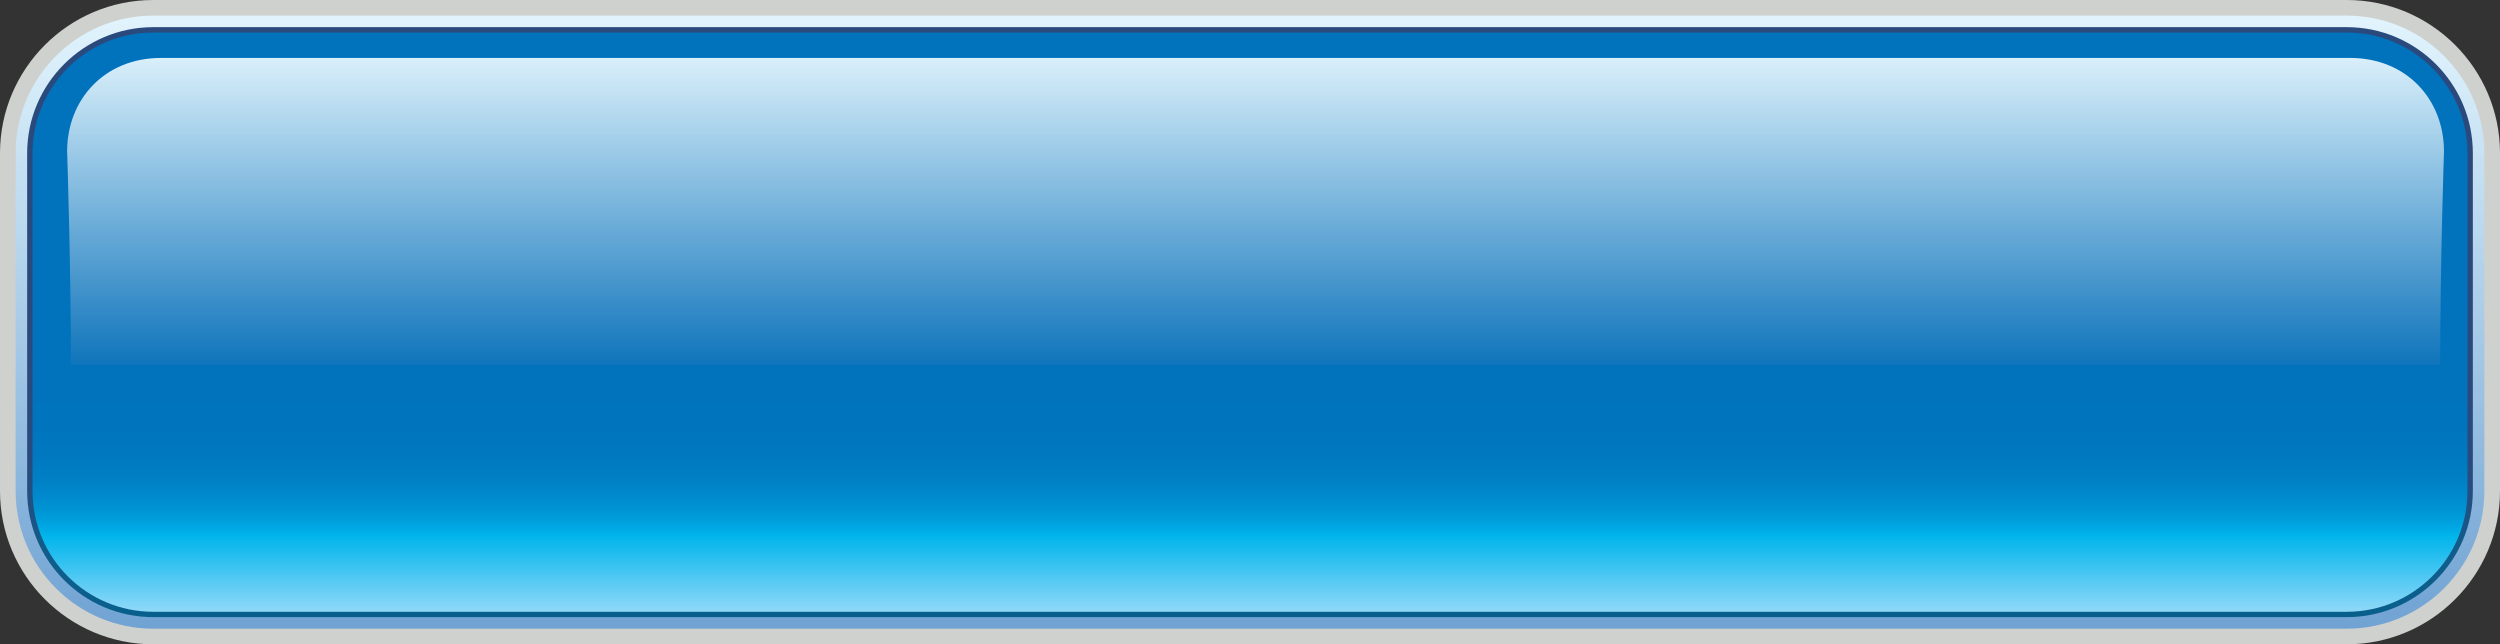 <?xml version="1.0" encoding="UTF-8"?><svg xmlns="http://www.w3.org/2000/svg" xmlns:xlink="http://www.w3.org/1999/xlink" height="131.9" preserveAspectRatio="xMidYMid meet" version="1.0" viewBox="0.0 0.0 512.0 131.9" width="512.0" zoomAndPan="magnify"><rect x="0.0" y="0.0" width="512.0" height="131.9" fill="#333333" stroke="none"/><defs><clipPath id="a"><path d="M 0 0 L 512 0 L 512 131.949 L 0 131.949 Z M 0 0"/></clipPath><clipPath id="b"><path d="M 3 3 L 509 3 L 509 129 L 3 129 Z M 3 3"/></clipPath><clipPath id="c"><path d="M 31.387 128.754 C 15.844 128.754 3.199 116.109 3.199 100.566 L 3.199 31.387 C 3.199 15.844 15.844 3.199 31.387 3.199 L 480.613 3.199 C 496.156 3.199 508.801 15.844 508.801 31.387 L 508.801 100.566 C 508.801 116.109 496.156 128.754 480.613 128.754 Z M 31.387 128.754"/></clipPath><clipPath id="d"><path d="M 31.387 128.754 C 15.844 128.754 3.199 116.109 3.199 100.566 L 3.199 31.387 C 3.199 15.844 15.844 3.199 31.387 3.199 L 480.613 3.199 C 496.156 3.199 508.801 15.844 508.801 31.387 L 508.801 100.566 C 508.801 116.109 496.156 128.754 480.613 128.754 L 31.387 128.754"/></clipPath><clipPath id="f"><path d="M 5 5 L 507 5 L 507 127 L 5 127 Z M 5 5"/></clipPath><clipPath id="g"><path d="M 31.387 126.387 C 17.148 126.387 5.562 114.805 5.562 100.566 L 5.562 31.387 C 5.562 17.148 17.148 5.562 31.387 5.562 L 480.613 5.562 C 494.852 5.562 506.438 17.148 506.438 31.387 L 506.438 100.566 C 506.438 114.805 494.852 126.387 480.613 126.387 Z M 31.387 126.387"/></clipPath><clipPath id="h"><path d="M 31.387 126.387 C 17.148 126.387 5.562 114.805 5.562 100.566 L 5.562 31.387 C 5.562 17.148 17.148 5.562 31.387 5.562 L 480.613 5.562 C 494.852 5.562 506.438 17.148 506.438 31.387 L 506.438 100.566 C 506.438 114.805 494.852 126.387 480.613 126.387 L 31.387 126.387"/></clipPath><clipPath id="j"><path d="M 6 6 L 506 6 L 506 126 L 6 126 Z M 6 6"/></clipPath><clipPath id="k"><path d="M 480.613 6.66 L 31.387 6.66 C 17.73 6.66 6.66 17.73 6.66 31.387 L 6.66 100.566 C 6.66 114.219 17.73 125.293 31.387 125.293 L 480.613 125.293 C 494.27 125.293 505.34 114.219 505.34 100.566 L 505.34 31.387 C 505.34 17.73 494.27 6.66 480.613 6.66 Z M 480.613 6.66"/></clipPath><clipPath id="l"><path d="M 480.613 6.66 L 31.387 6.66 C 17.73 6.66 6.66 17.73 6.66 31.387 L 6.66 100.566 C 6.66 114.219 17.73 125.293 31.387 125.293 L 480.613 125.293 C 494.27 125.293 505.34 114.219 505.34 100.566 L 505.34 31.387 C 505.34 17.73 494.27 6.66 480.613 6.66"/></clipPath><clipPath id="n"><path d="M 13 11 L 501 11 L 501 75 L 13 75 Z M 13 11"/></clipPath><clipPath id="o"><path d="M 481.297 11.867 L 32.973 11.867 C 21.336 11.867 13.746 20.449 13.746 31.008 C 13.746 31.008 14.52 53.859 14.52 74.699 C 18.414 74.699 495.859 74.699 499.754 74.699 C 499.754 53.859 500.527 31.008 500.527 31.008 C 500.527 20.449 492.938 11.867 481.297 11.867 Z M 481.297 11.867"/></clipPath><clipPath id="p"><path d="M 481.297 11.867 L 32.973 11.867 C 21.336 11.867 13.746 20.449 13.746 31.008 C 13.746 31.008 14.52 53.859 14.52 74.699 C 18.414 74.699 495.859 74.699 499.754 74.699 C 499.754 53.859 500.527 31.008 500.527 31.008 C 500.527 20.449 492.938 11.867 481.297 11.867"/></clipPath><linearGradient gradientTransform="rotate(90 126.4 129.6) scale(187.037)" gradientUnits="userSpaceOnUse" id="e" x1="0" x2=".671" xlink:actuate="onLoad" xlink:show="other" xlink:type="simple" xmlns:xlink="http://www.w3.org/1999/xlink" y1="0" y2="0"><stop offset="0" stop-color="#e1f4fd"/><stop offset=".008" stop-color="#e1f4fd"/><stop offset=".016" stop-color="#e0f3fd"/><stop offset=".023" stop-color="#dff2fc"/><stop offset=".031" stop-color="#def2fc"/><stop offset=".039" stop-color="#ddf1fc"/><stop offset=".047" stop-color="#dcf0fb"/><stop offset=".055" stop-color="#dbf0fb"/><stop offset=".063" stop-color="#daeffb"/><stop offset=".07" stop-color="#d9effa"/><stop offset=".078" stop-color="#d9eefa"/><stop offset=".086" stop-color="#d8edfa"/><stop offset=".094" stop-color="#d7edf9"/><stop offset=".102" stop-color="#d6ecf9"/><stop offset=".109" stop-color="#d5ebf9"/><stop offset=".117" stop-color="#d4ebf8"/><stop offset=".125" stop-color="#d3eaf8"/><stop offset=".133" stop-color="#d2e9f8"/><stop offset=".141" stop-color="#d1e9f7"/><stop offset=".148" stop-color="#d1e8f7"/><stop offset=".156" stop-color="#d0e8f7"/><stop offset=".164" stop-color="#cfe7f6"/><stop offset=".172" stop-color="#cee6f6"/><stop offset=".18" stop-color="#cde6f6"/><stop offset=".188" stop-color="#cce5f5"/><stop offset=".195" stop-color="#cbe4f5"/><stop offset=".203" stop-color="#cae4f5"/><stop offset=".211" stop-color="#cae3f4"/><stop offset=".219" stop-color="#c9e2f4"/><stop offset=".227" stop-color="#c8e2f4"/><stop offset=".234" stop-color="#c7e1f3"/><stop offset=".242" stop-color="#c6e0f3"/><stop offset=".25" stop-color="#c5e0f3"/><stop offset=".258" stop-color="#c4dff2"/><stop offset=".266" stop-color="#c3dff2"/><stop offset=".273" stop-color="#c2def2"/><stop offset=".281" stop-color="#c2ddf1"/><stop offset=".289" stop-color="#c1ddf1"/><stop offset=".297" stop-color="#c0dcf1"/><stop offset=".305" stop-color="#bfdbf0"/><stop offset=".313" stop-color="#bedbf0"/><stop offset=".32" stop-color="#bddaf0"/><stop offset=".328" stop-color="#bcd9ef"/><stop offset=".336" stop-color="#bbd9ef"/><stop offset=".344" stop-color="#bad8ef"/><stop offset=".352" stop-color="#bad8ee"/><stop offset=".359" stop-color="#b9d7ee"/><stop offset=".367" stop-color="#b8d6ee"/><stop offset=".375" stop-color="#b7d6ed"/><stop offset=".383" stop-color="#b6d5ed"/><stop offset=".391" stop-color="#b5d4ed"/><stop offset=".398" stop-color="#b4d4ec"/><stop offset=".406" stop-color="#b3d3ec"/><stop offset=".414" stop-color="#b2d2ec"/><stop offset=".422" stop-color="#b2d2eb"/><stop offset=".43" stop-color="#b1d1eb"/><stop offset=".438" stop-color="#b0d0eb"/><stop offset=".445" stop-color="#afd0ea"/><stop offset=".453" stop-color="#aecfea"/><stop offset=".461" stop-color="#adcfea"/><stop offset=".469" stop-color="#accee9"/><stop offset=".477" stop-color="#abcde9"/><stop offset=".484" stop-color="#aacde9"/><stop offset=".492" stop-color="#aacce8"/><stop offset=".5" stop-color="#a9cbe8"/><stop offset=".508" stop-color="#a8cbe8"/><stop offset=".516" stop-color="#a7cae7"/><stop offset=".523" stop-color="#a6c9e7"/><stop offset=".531" stop-color="#a5c9e7"/><stop offset=".539" stop-color="#a4c8e6"/><stop offset=".547" stop-color="#a3c8e6"/><stop offset=".555" stop-color="#a3c7e6"/><stop offset=".563" stop-color="#a2c6e5"/><stop offset=".57" stop-color="#a1c6e5"/><stop offset=".578" stop-color="#a0c5e5"/><stop offset=".586" stop-color="#9fc4e4"/><stop offset=".594" stop-color="#9ec4e4"/><stop offset=".602" stop-color="#9dc3e4"/><stop offset=".609" stop-color="#9cc2e3"/><stop offset=".617" stop-color="#9bc2e3"/><stop offset=".625" stop-color="#9bc1e3"/><stop offset=".633" stop-color="#9ac0e2"/><stop offset=".641" stop-color="#99c0e2"/><stop offset=".648" stop-color="#98bfe2"/><stop offset=".656" stop-color="#97bfe1"/><stop offset=".664" stop-color="#96bee1"/><stop offset=".672" stop-color="#95bde1"/><stop offset=".68" stop-color="#94bde0"/><stop offset=".688" stop-color="#93bce0"/><stop offset=".695" stop-color="#93bbe0"/><stop offset=".703" stop-color="#92bbdf"/><stop offset=".711" stop-color="#91badf"/><stop offset=".719" stop-color="#90b9df"/><stop offset=".727" stop-color="#8fb9de"/><stop offset=".734" stop-color="#8eb8de"/><stop offset=".742" stop-color="#8db8de"/><stop offset=".75" stop-color="#8cb7dd"/><stop offset=".758" stop-color="#8bb6dd"/><stop offset=".766" stop-color="#8bb6dd"/><stop offset=".773" stop-color="#8ab5dc"/><stop offset=".781" stop-color="#89b4dc"/><stop offset=".789" stop-color="#88b4dc"/><stop offset=".797" stop-color="#87b3db"/><stop offset=".805" stop-color="#86b2db"/><stop offset=".813" stop-color="#85b2db"/><stop offset=".82" stop-color="#84b1da"/><stop offset=".828" stop-color="#83b0da"/><stop offset=".836" stop-color="#83b0da"/><stop offset=".844" stop-color="#82afd9"/><stop offset=".852" stop-color="#81afd9"/><stop offset=".859" stop-color="#80aed9"/><stop offset=".867" stop-color="#7fadd8"/><stop offset=".875" stop-color="#7eadd8"/><stop offset=".883" stop-color="#7dacd8"/><stop offset=".891" stop-color="#7cabd7"/><stop offset=".898" stop-color="#7cabd7"/><stop offset=".906" stop-color="#7baad7"/><stop offset=".914" stop-color="#7aa9d7"/><stop offset=".922" stop-color="#79a9d6"/><stop offset=".93" stop-color="#78a8d6"/><stop offset=".938" stop-color="#77a8d6"/><stop offset=".945" stop-color="#76a7d5"/><stop offset=".953" stop-color="#75a6d5"/><stop offset=".961" stop-color="#74a6d5"/><stop offset=".969" stop-color="#74a5d4"/><stop offset=".977" stop-color="#73a4d4"/><stop offset=".984" stop-color="#72a4d4"/><stop offset=".992" stop-color="#71a3d3"/><stop offset="1" stop-color="#70a2d3"/></linearGradient><linearGradient gradientTransform="matrix(0 -122.699 122.699 0 256 125.904)" gradientUnits="userSpaceOnUse" id="i" x1="-.004" x2=".981" xlink:actuate="onLoad" xlink:show="other" xlink:type="simple" xmlns:xlink="http://www.w3.org/1999/xlink" y1="0" y2="0"><stop offset="0" stop-color="#095f8c"/><stop offset=".016" stop-color="#095f8c"/><stop offset=".023" stop-color="#0a5f8c"/><stop offset=".031" stop-color="#0b5e8b"/><stop offset=".039" stop-color="#0b5e8b"/><stop offset=".047" stop-color="#0c5e8b"/><stop offset=".055" stop-color="#0d5e8b"/><stop offset=".063" stop-color="#0d5d8b"/><stop offset=".07" stop-color="#0e5d8b"/><stop offset=".078" stop-color="#0e5d8a"/><stop offset=".086" stop-color="#0f5d8a"/><stop offset=".094" stop-color="#105c8a"/><stop offset=".102" stop-color="#105c8a"/><stop offset=".109" stop-color="#115c8a"/><stop offset=".117" stop-color="#125c89"/><stop offset=".125" stop-color="#125b89"/><stop offset=".133" stop-color="#135b89"/><stop offset=".137" stop-color="#145a88"/><stop offset=".141" stop-color="#165987"/><stop offset=".145" stop-color="#175887"/><stop offset=".148" stop-color="#185786"/><stop offset=".152" stop-color="#195686"/><stop offset=".156" stop-color="#1a5685"/><stop offset=".16" stop-color="#1b5585"/><stop offset=".164" stop-color="#1c5484"/><stop offset=".168" stop-color="#1c5484"/><stop offset=".172" stop-color="#1d5383"/><stop offset=".176" stop-color="#1e5283"/><stop offset=".18" stop-color="#1f5282"/><stop offset=".184" stop-color="#1f5182"/><stop offset=".188" stop-color="#205182"/><stop offset=".191" stop-color="#215081"/><stop offset=".195" stop-color="#215081"/><stop offset=".199" stop-color="#224f81"/><stop offset=".203" stop-color="#224f80"/><stop offset=".211" stop-color="#234f80"/><stop offset=".219" stop-color="#244e80"/><stop offset=".227" stop-color="#254d7f"/><stop offset=".234" stop-color="#254d7f"/><stop offset=".242" stop-color="#264c7e"/><stop offset=".25" stop-color="#274c7e"/><stop offset=".266" stop-color="#274b7e"/><stop offset=".281" stop-color="#284a7d"/><stop offset=".313" stop-color="#294a7d"/><stop offset=".375" stop-color="#2a497c"/><stop offset=".5" stop-color="#2a497c"/><stop offset="1" stop-color="#2a497c"/></linearGradient><linearGradient gradientTransform="matrix(0 -120.471 120.471 0 256 124.817)" gradientUnits="userSpaceOnUse" id="m" x1="-.004" x2=".981" xlink:actuate="onLoad" xlink:show="other" xlink:type="simple" xmlns:xlink="http://www.w3.org/1999/xlink" y1="0" y2="0"><stop offset="0" stop-color="#8ed8f8"/><stop offset=".004" stop-color="#8cd7f8"/><stop offset=".008" stop-color="#8ad7f8"/><stop offset=".012" stop-color="#85d6f7"/><stop offset=".016" stop-color="#81d5f7"/><stop offset=".02" stop-color="#7dd4f7"/><stop offset=".023" stop-color="#78d3f6"/><stop offset=".027" stop-color="#74d2f6"/><stop offset=".031" stop-color="#70d1f5"/><stop offset=".035" stop-color="#6bcff5"/><stop offset=".039" stop-color="#67cef5"/><stop offset=".043" stop-color="#63cdf4"/><stop offset=".047" stop-color="#5eccf4"/><stop offset=".051" stop-color="#5acbf4"/><stop offset=".055" stop-color="#56caf3"/><stop offset=".059" stop-color="#51c9f3"/><stop offset=".063" stop-color="#4dc8f3"/><stop offset=".066" stop-color="#49c7f2"/><stop offset=".07" stop-color="#44c6f2"/><stop offset=".074" stop-color="#40c5f1"/><stop offset=".078" stop-color="#3cc4f1"/><stop offset=".082" stop-color="#37c3f1"/><stop offset=".086" stop-color="#33c2f0"/><stop offset=".09" stop-color="#2fc1f0"/><stop offset=".094" stop-color="#2abff0"/><stop offset=".098" stop-color="#26beef"/><stop offset=".102" stop-color="#22bdef"/><stop offset=".105" stop-color="#1dbcee"/><stop offset=".109" stop-color="#19bbee"/><stop offset=".113" stop-color="#15baee"/><stop offset=".117" stop-color="#10b9ed"/><stop offset=".121" stop-color="#0cb8ed"/><stop offset=".125" stop-color="#08b7ed"/><stop offset=".129" stop-color="#04b6ec"/><stop offset=".133" stop-color="#00b4eb"/><stop offset=".137" stop-color="#00b1e9"/><stop offset=".141" stop-color="#00ade6"/><stop offset=".145" stop-color="#00aae4"/><stop offset=".148" stop-color="#00a7e2"/><stop offset=".152" stop-color="#00a4e0"/><stop offset=".156" stop-color="#00a2de"/><stop offset=".16" stop-color="#009fdc"/><stop offset=".164" stop-color="#009cda"/><stop offset=".168" stop-color="#009ad8"/><stop offset=".172" stop-color="#0098d7"/><stop offset=".176" stop-color="#0095d5"/><stop offset=".18" stop-color="#0093d4"/><stop offset=".184" stop-color="#0091d2"/><stop offset=".188" stop-color="#0090d1"/><stop offset=".191" stop-color="#008ecf"/><stop offset=".195" stop-color="#008cce"/><stop offset=".199" stop-color="#008acd"/><stop offset=".203" stop-color="#0089cc"/><stop offset=".207" stop-color="#0087cb"/><stop offset=".211" stop-color="#0086ca"/><stop offset=".215" stop-color="#0085c9"/><stop offset=".219" stop-color="#0084c8"/><stop offset=".223" stop-color="#0082c7"/><stop offset=".227" stop-color="#0081c6"/><stop offset=".23" stop-color="#0080c6"/><stop offset=".234" stop-color="#007fc5"/><stop offset=".238" stop-color="#007ec4"/><stop offset=".242" stop-color="#007ec4"/><stop offset=".246" stop-color="#007dc3"/><stop offset=".25" stop-color="#007cc3"/><stop offset=".254" stop-color="#007bc2"/><stop offset=".258" stop-color="#007bc2"/><stop offset=".262" stop-color="#007ac1"/><stop offset=".266" stop-color="#0079c1"/><stop offset=".27" stop-color="#0079c0"/><stop offset=".273" stop-color="#0078c0"/><stop offset=".281" stop-color="#0078c0"/><stop offset=".289" stop-color="#0077bf"/><stop offset=".297" stop-color="#0076be"/><stop offset=".305" stop-color="#0076be"/><stop offset=".313" stop-color="#0075be"/><stop offset=".328" stop-color="#0075bd"/><stop offset=".344" stop-color="#0074bd"/><stop offset=".375" stop-color="#0073bc"/><stop offset=".5" stop-color="#0073bc"/><stop offset="1" stop-color="#0073bc"/></linearGradient><linearGradient gradientTransform="rotate(90 132.044 125.093) scale(86.419)" gradientUnits="userSpaceOnUse" id="q" x1=".218" x2=".945" xlink:actuate="onLoad" xlink:show="other" xlink:type="simple" xmlns:xlink="http://www.w3.org/1999/xlink" y1="0" y2="0"><stop offset="0" stop-color="#daf0fb"/><stop offset=".004" stop-color="#d9effa"/><stop offset=".008" stop-color="#d8effa"/><stop offset=".012" stop-color="#d7eefa"/><stop offset=".016" stop-color="#d6eefa"/><stop offset=".02" stop-color="#d6edf9"/><stop offset=".023" stop-color="#d5edf9"/><stop offset=".027" stop-color="#d4ecf9"/><stop offset=".031" stop-color="#d3ecf9"/><stop offset=".035" stop-color="#d3ebf8"/><stop offset=".039" stop-color="#d2ebf8"/><stop offset=".043" stop-color="#d1eaf8"/><stop offset=".047" stop-color="#d0eaf8"/><stop offset=".051" stop-color="#cfe9f7"/><stop offset=".055" stop-color="#cfe9f7"/><stop offset=".059" stop-color="#cee8f7"/><stop offset=".063" stop-color="#cde8f7"/><stop offset=".066" stop-color="#cce7f6"/><stop offset=".07" stop-color="#cbe7f6"/><stop offset=".074" stop-color="#cbe6f6"/><stop offset=".078" stop-color="#cae6f6"/><stop offset=".082" stop-color="#c9e5f5"/><stop offset=".086" stop-color="#c8e5f5"/><stop offset=".09" stop-color="#c7e4f5"/><stop offset=".094" stop-color="#c7e4f5"/><stop offset=".098" stop-color="#c6e3f4"/><stop offset=".102" stop-color="#c5e3f4"/><stop offset=".105" stop-color="#c4e3f4"/><stop offset=".109" stop-color="#c4e2f4"/><stop offset=".113" stop-color="#c3e2f3"/><stop offset=".117" stop-color="#c2e1f3"/><stop offset=".121" stop-color="#c1e1f3"/><stop offset=".125" stop-color="#c0e0f3"/><stop offset=".129" stop-color="#c0e0f2"/><stop offset=".133" stop-color="#bfdff2"/><stop offset=".137" stop-color="#bedff2"/><stop offset=".141" stop-color="#bddef2"/><stop offset=".145" stop-color="#bcdef1"/><stop offset=".148" stop-color="#bcddf1"/><stop offset=".152" stop-color="#bbddf1"/><stop offset=".156" stop-color="#badcf1"/><stop offset=".16" stop-color="#b9dcf0"/><stop offset=".164" stop-color="#b8dbf0"/><stop offset=".168" stop-color="#b8dbf0"/><stop offset=".172" stop-color="#b7daf0"/><stop offset=".176" stop-color="#b6daef"/><stop offset=".18" stop-color="#b5d9ef"/><stop offset=".184" stop-color="#b5d9ef"/><stop offset=".188" stop-color="#b4d8ef"/><stop offset=".191" stop-color="#b3d8ee"/><stop offset=".195" stop-color="#b2d7ee"/><stop offset=".199" stop-color="#b1d7ee"/><stop offset=".203" stop-color="#b1d7ee"/><stop offset=".207" stop-color="#b0d6ed"/><stop offset=".211" stop-color="#afd6ed"/><stop offset=".215" stop-color="#aed5ed"/><stop offset=".219" stop-color="#add5ed"/><stop offset=".223" stop-color="#add4ec"/><stop offset=".227" stop-color="#acd4ec"/><stop offset=".23" stop-color="#abd3ec"/><stop offset=".234" stop-color="#aad3ec"/><stop offset=".238" stop-color="#a9d2eb"/><stop offset=".242" stop-color="#a9d2eb"/><stop offset=".246" stop-color="#a8d1eb"/><stop offset=".25" stop-color="#a7d1eb"/><stop offset=".254" stop-color="#a6d0ea"/><stop offset=".258" stop-color="#a5d0ea"/><stop offset=".262" stop-color="#a5cfea"/><stop offset=".266" stop-color="#a4cfea"/><stop offset=".27" stop-color="#a3cee9"/><stop offset=".273" stop-color="#a2cee9"/><stop offset=".277" stop-color="#a2cde9"/><stop offset=".281" stop-color="#a1cde9"/><stop offset=".285" stop-color="#a0cce8"/><stop offset=".289" stop-color="#9fcce8"/><stop offset=".293" stop-color="#9ecbe8"/><stop offset=".297" stop-color="#9ecbe8"/><stop offset=".301" stop-color="#9dcae7"/><stop offset=".305" stop-color="#9ccae7"/><stop offset=".309" stop-color="#9bcae7"/><stop offset=".313" stop-color="#9ac9e7"/><stop offset=".316" stop-color="#9ac9e6"/><stop offset=".32" stop-color="#99c8e6"/><stop offset=".324" stop-color="#98c8e6"/><stop offset=".328" stop-color="#97c7e6"/><stop offset=".332" stop-color="#96c7e5"/><stop offset=".336" stop-color="#96c6e5"/><stop offset=".34" stop-color="#95c6e5"/><stop offset=".344" stop-color="#94c5e5"/><stop offset=".348" stop-color="#93c5e4"/><stop offset=".352" stop-color="#93c4e4"/><stop offset=".355" stop-color="#92c4e4"/><stop offset=".359" stop-color="#91c3e4"/><stop offset=".363" stop-color="#90c3e3"/><stop offset=".367" stop-color="#8fc2e3"/><stop offset=".371" stop-color="#8fc2e3"/><stop offset=".375" stop-color="#8ec1e3"/><stop offset=".379" stop-color="#8dc1e2"/><stop offset=".383" stop-color="#8cc0e2"/><stop offset=".387" stop-color="#8bc0e2"/><stop offset=".391" stop-color="#8bbfe2"/><stop offset=".395" stop-color="#8abfe1"/><stop offset=".398" stop-color="#89bee1"/><stop offset=".402" stop-color="#88bee1"/><stop offset=".406" stop-color="#87bde1"/><stop offset=".41" stop-color="#87bde0"/><stop offset=".414" stop-color="#86bde0"/><stop offset=".418" stop-color="#85bce0"/><stop offset=".422" stop-color="#84bce0"/><stop offset=".426" stop-color="#84bbdf"/><stop offset=".43" stop-color="#83bbdf"/><stop offset=".434" stop-color="#82badf"/><stop offset=".438" stop-color="#81badf"/><stop offset=".441" stop-color="#80b9df"/><stop offset=".445" stop-color="#80b9de"/><stop offset=".449" stop-color="#7fb8de"/><stop offset=".453" stop-color="#7eb8de"/><stop offset=".457" stop-color="#7db7de"/><stop offset=".461" stop-color="#7cb7dd"/><stop offset=".465" stop-color="#7cb6dd"/><stop offset=".469" stop-color="#7bb6dd"/><stop offset=".473" stop-color="#7ab5dd"/><stop offset=".477" stop-color="#79b5dc"/><stop offset=".48" stop-color="#78b4dc"/><stop offset=".484" stop-color="#78b4dc"/><stop offset=".488" stop-color="#77b3dc"/><stop offset=".492" stop-color="#76b3db"/><stop offset=".496" stop-color="#75b2db"/><stop offset=".5" stop-color="#75b2db"/><stop offset=".504" stop-color="#74b1db"/><stop offset=".508" stop-color="#73b1da"/><stop offset=".512" stop-color="#72b0da"/><stop offset=".516" stop-color="#71b0da"/><stop offset=".52" stop-color="#71b0da"/><stop offset=".523" stop-color="#70afd9"/><stop offset=".527" stop-color="#6fafd9"/><stop offset=".531" stop-color="#6eaed9"/><stop offset=".535" stop-color="#6daed9"/><stop offset=".539" stop-color="#6dadd8"/><stop offset=".543" stop-color="#6cadd8"/><stop offset=".547" stop-color="#6bacd8"/><stop offset=".551" stop-color="#6aacd8"/><stop offset=".555" stop-color="#69abd7"/><stop offset=".559" stop-color="#69abd7"/><stop offset=".563" stop-color="#68aad7"/><stop offset=".566" stop-color="#67aad7"/><stop offset=".57" stop-color="#66a9d6"/><stop offset=".574" stop-color="#65a9d6"/><stop offset=".578" stop-color="#65a8d6"/><stop offset=".582" stop-color="#64a8d6"/><stop offset=".586" stop-color="#63a7d5"/><stop offset=".59" stop-color="#62a7d5"/><stop offset=".594" stop-color="#62a6d5"/><stop offset=".598" stop-color="#61a6d5"/><stop offset=".602" stop-color="#60a5d4"/><stop offset=".605" stop-color="#5fa5d4"/><stop offset=".609" stop-color="#5ea4d4"/><stop offset=".613" stop-color="#5ea4d4"/><stop offset=".617" stop-color="#5da3d3"/><stop offset=".621" stop-color="#5ca3d3"/><stop offset=".625" stop-color="#5ba3d3"/><stop offset=".629" stop-color="#5aa2d3"/><stop offset=".633" stop-color="#5aa2d2"/><stop offset=".637" stop-color="#59a1d2"/><stop offset=".641" stop-color="#58a1d2"/><stop offset=".645" stop-color="#57a0d2"/><stop offset=".648" stop-color="#56a0d1"/><stop offset=".652" stop-color="#569fd1"/><stop offset=".656" stop-color="#559fd1"/><stop offset=".66" stop-color="#549ed1"/><stop offset=".664" stop-color="#539ed0"/><stop offset=".668" stop-color="#539dd0"/><stop offset=".672" stop-color="#529dd0"/><stop offset=".676" stop-color="#519cd0"/><stop offset=".68" stop-color="#509ccf"/><stop offset=".684" stop-color="#4f9bcf"/><stop offset=".688" stop-color="#4f9bcf"/><stop offset=".691" stop-color="#4e9acf"/><stop offset=".695" stop-color="#4d9ace"/><stop offset=".699" stop-color="#4c99ce"/><stop offset=".703" stop-color="#4b99ce"/><stop offset=".707" stop-color="#4b98ce"/><stop offset=".711" stop-color="#4a98cd"/><stop offset=".715" stop-color="#4997cd"/><stop offset=".719" stop-color="#4897cd"/><stop offset=".723" stop-color="#4797cd"/><stop offset=".727" stop-color="#4796cc"/><stop offset=".73" stop-color="#4696cc"/><stop offset=".734" stop-color="#4595cc"/><stop offset=".738" stop-color="#4495cc"/><stop offset=".742" stop-color="#4494cb"/><stop offset=".746" stop-color="#4394cb"/><stop offset=".75" stop-color="#4293cb"/><stop offset=".754" stop-color="#4193cb"/><stop offset=".758" stop-color="#4092ca"/><stop offset=".762" stop-color="#4092ca"/><stop offset=".766" stop-color="#3f91ca"/><stop offset=".77" stop-color="#3e91ca"/><stop offset=".773" stop-color="#3d90c9"/><stop offset=".777" stop-color="#3c90c9"/><stop offset=".781" stop-color="#3c8fc9"/><stop offset=".785" stop-color="#3b8fc9"/><stop offset=".789" stop-color="#3a8ec8"/><stop offset=".793" stop-color="#398ec8"/><stop offset=".797" stop-color="#388dc8"/><stop offset=".801" stop-color="#388dc8"/><stop offset=".805" stop-color="#378cc7"/><stop offset=".809" stop-color="#368cc7"/><stop offset=".813" stop-color="#358bc7"/><stop offset=".816" stop-color="#348bc7"/><stop offset=".82" stop-color="#348ac6"/><stop offset=".824" stop-color="#338ac6"/><stop offset=".828" stop-color="#328ac6"/><stop offset=".832" stop-color="#3189c6"/><stop offset=".836" stop-color="#3189c5"/><stop offset=".84" stop-color="#3088c5"/><stop offset=".844" stop-color="#2f88c5"/><stop offset=".848" stop-color="#2e87c5"/><stop offset=".852" stop-color="#2d87c4"/><stop offset=".855" stop-color="#2d86c4"/><stop offset=".859" stop-color="#2c86c4"/><stop offset=".863" stop-color="#2b85c4"/><stop offset=".867" stop-color="#2a85c3"/><stop offset=".871" stop-color="#2984c3"/><stop offset=".875" stop-color="#2984c3"/><stop offset=".879" stop-color="#2883c3"/><stop offset=".883" stop-color="#2783c2"/><stop offset=".887" stop-color="#2682c2"/><stop offset=".891" stop-color="#2582c2"/><stop offset=".895" stop-color="#2581c2"/><stop offset=".898" stop-color="#2481c1"/><stop offset=".902" stop-color="#2380c1"/><stop offset=".906" stop-color="#2280c1"/><stop offset=".91" stop-color="#227fc1"/><stop offset=".914" stop-color="#217fc0"/><stop offset=".918" stop-color="#207ec0"/><stop offset=".922" stop-color="#1f7ec0"/><stop offset=".926" stop-color="#1e7dc0"/><stop offset=".93" stop-color="#1e7dbf"/><stop offset=".934" stop-color="#1d7dbf"/><stop offset=".938" stop-color="#1c7cbf"/><stop offset=".941" stop-color="#1b7cbf"/><stop offset=".945" stop-color="#1a7bbe"/><stop offset=".949" stop-color="#1a7bbe"/><stop offset=".953" stop-color="#197abe"/><stop offset=".957" stop-color="#187abe"/><stop offset=".961" stop-color="#1779bd"/><stop offset=".965" stop-color="#1679bd"/><stop offset=".969" stop-color="#1678bd"/><stop offset=".973" stop-color="#1578bd"/><stop offset=".977" stop-color="#1477bc"/><stop offset=".98" stop-color="#1377bc"/><stop offset=".984" stop-color="#1376bc"/><stop offset=".988" stop-color="#1276bc"/><stop offset=".992" stop-color="#1175bb"/><stop offset=".996" stop-color="#1075bb"/><stop offset="1" stop-color="#0f74bb"/></linearGradient></defs><g><g clip-path="url(#a)" id="change1_1"><path d="M 31.387 131.949 C 14.078 131.949 0 117.871 0 100.566 L 0 31.387 C 0 14.078 14.078 0 31.387 0 L 480.613 0 C 497.922 0 512 14.078 512 31.387 L 512 100.566 C 512 117.871 497.922 131.949 480.613 131.949 L 31.387 131.949" fill="#cfd1ce"/></g><g clip-path="url(#b)"><g clip-path="url(#c)"><g clip-path="url(#d)"><path d="M 508.801 3.199 L 3.199 3.199 L 3.199 128.754 L 508.801 128.754 Z M 508.801 3.199" fill="url(#e)"/></g></g></g><g clip-path="url(#f)"><g clip-path="url(#g)"><g clip-path="url(#h)"><path d="M 5.562 126.387 L 506.438 126.387 L 506.438 5.562 L 5.562 5.562 Z M 5.562 126.387" fill="url(#i)"/></g></g></g><g clip-path="url(#j)"><g clip-path="url(#k)"><g clip-path="url(#l)"><path d="M 6.66 125.293 L 505.34 125.293 L 505.34 6.66 L 6.66 6.66 Z M 6.66 125.293" fill="url(#m)"/></g></g></g><g clip-path="url(#n)"><g clip-path="url(#o)"><g clip-path="url(#p)"><path d="M 500.527 11.867 L 13.746 11.867 L 13.746 74.699 L 500.527 74.699 Z M 500.527 11.867" fill="url(#q)"/></g></g></g></g></svg>